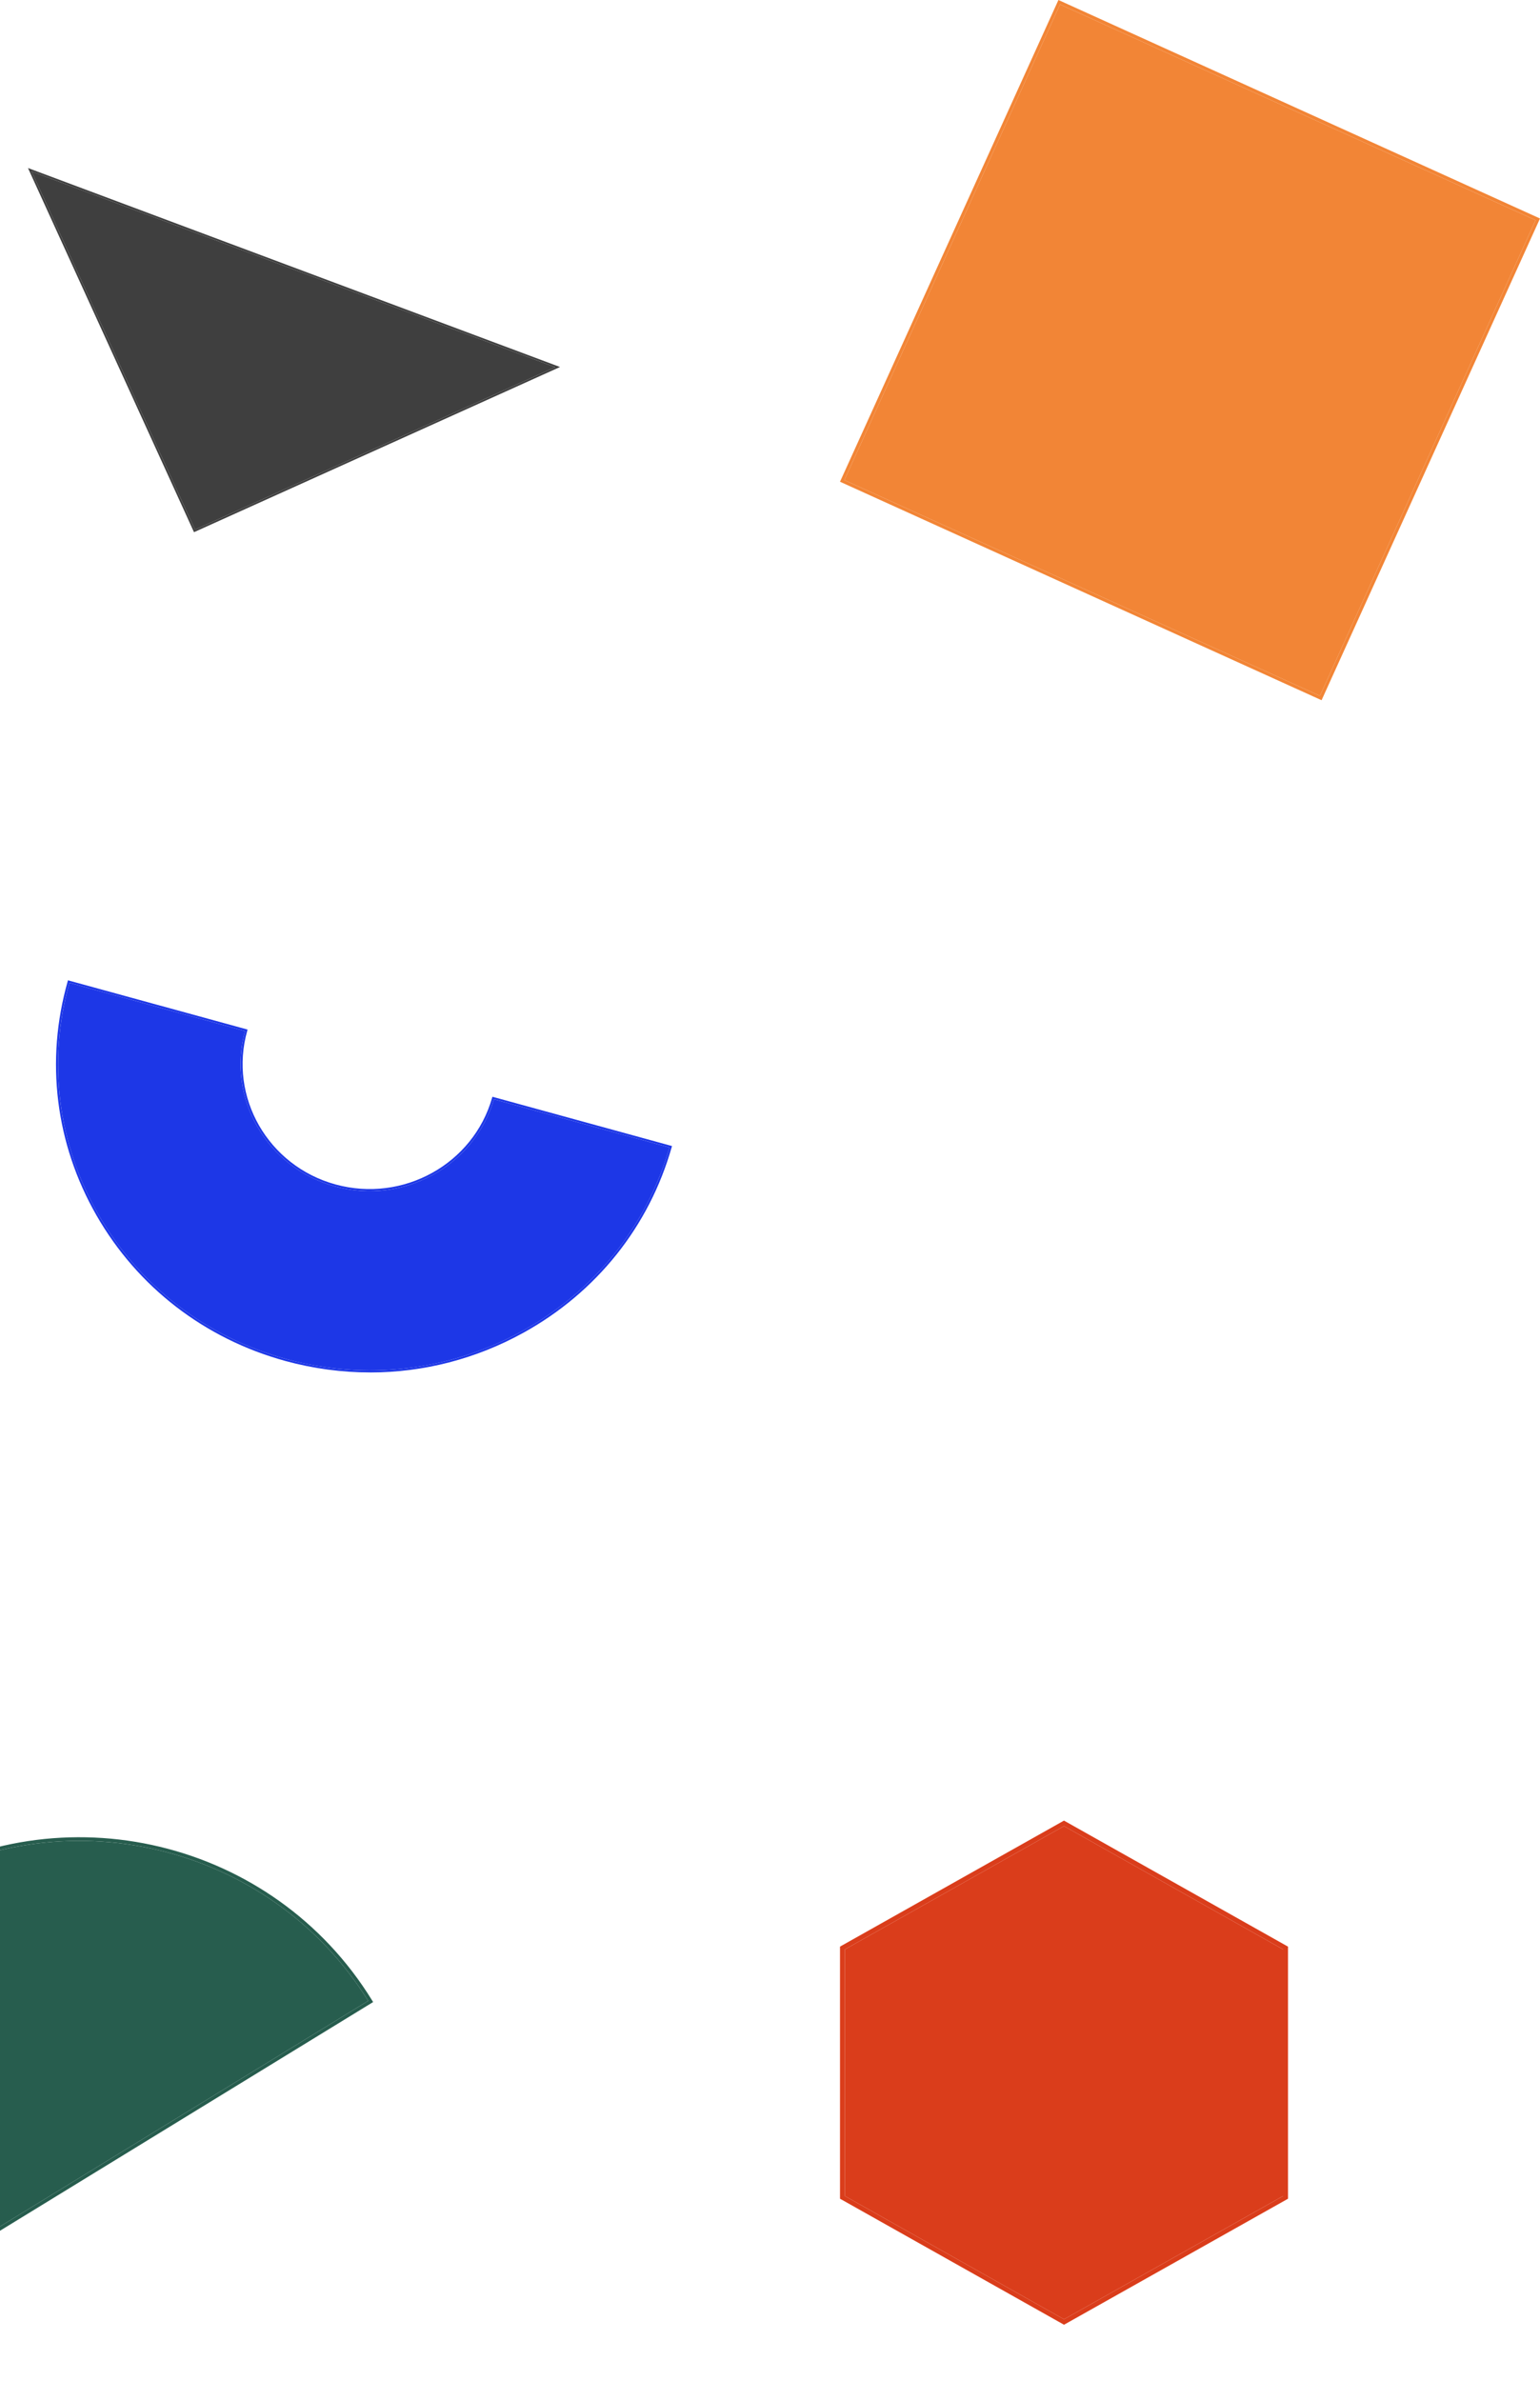 <svg width="55" height="85" viewBox="0 0 55 85" fill="none" xmlns="http://www.w3.org/2000/svg">
<path d="M47.199 25L30 17.199L30.025 17.145L37.801 0L55 7.801L54.975 7.856L47.199 25ZM30.156 17.14L47.139 24.843L54.842 7.861L37.859 0.158L30.156 17.14H30.156Z" fill="#F28536"/>
<path d="M30.156 17.14L47.139 24.843L54.842 7.861L37.859 0.158L30.156 17.14H30.156Z" fill="#F28536"/>
<path d="M13.221 48.999C12.21 48.999 11.193 48.864 10.192 48.59C7.311 47.799 4.916 45.954 3.447 43.394C1.979 40.834 1.613 37.865 2.418 35.035L2.427 35L2.463 35.01L8.842 36.759L8.832 36.794C8.158 39.162 9.572 41.627 11.983 42.288C14.394 42.95 16.903 41.561 17.576 39.193L17.586 39.158L17.621 39.167L24 40.917L23.99 40.952C23.186 43.783 21.307 46.136 18.701 47.578C17 48.52 15.121 49 13.22 49L13.221 48.999ZM2.479 35.09C1.693 37.891 2.059 40.826 3.512 43.358C4.971 45.901 7.35 47.734 10.212 48.519C13.075 49.304 16.077 48.947 18.666 47.515C21.244 46.088 23.105 43.764 23.91 40.968L17.638 39.247C16.939 41.632 14.402 43.027 11.964 42.358C9.525 41.69 8.091 39.206 8.751 36.81L2.479 35.089L2.479 35.09Z" fill="#1D37E7"/>
<path d="M2.479 35.09C1.693 37.891 2.059 40.826 3.512 43.358C4.971 45.901 7.35 47.734 10.212 48.519C13.075 49.304 16.077 48.947 18.666 47.515C21.244 46.088 23.105 43.764 23.91 40.968L17.638 39.247C16.939 41.632 14.402 43.027 11.964 42.358C9.525 41.69 8.091 39.206 8.751 36.81L2.479 35.089L2.479 35.09Z" fill="#1D37E7"/>
<path d="M38 83L37.957 82.975L30 78.5V69.5L30.043 69.475L38 65L38.043 65.025L46 69.5V78.5L45.957 78.525L38 83ZM30.174 78.403L38 82.805L45.826 78.403V69.599L38 65.196L30.174 69.599V78.403Z" fill="#DA3D1B"/>
<path d="M30.174 78.403L38 82.805L45.826 78.403V69.599L38 65.196L30.174 69.599V78.403Z" fill="#DA3D1B"/>
<path d="M13.327 71.478L-7.557 84.274L-7.591 84.219C-11.125 78.471 -9.316 70.926 -3.558 67.398C2.2 63.87 9.758 65.676 13.292 71.424L13.326 71.479L13.327 71.478ZM-7.514 84.095L13.149 71.436C9.638 65.793 2.189 64.029 -3.49 67.508C-9.168 70.987 -10.965 78.416 -7.514 84.095Z" fill="#275D4E"/>
<path d="M-7.514 84.095L13.149 71.436C9.638 65.793 2.189 64.029 -3.49 67.508C-9.168 70.987 -10.965 78.416 -7.514 84.095Z" fill="#275D4E"/>
<path d="M6.929 19L6.915 18.97L1 6L1.076 6.028L20 13.103L6.929 19H6.929ZM1.128 6.119L6.963 18.912L19.826 13.109L1.128 6.119Z" fill="#3F3F3F"/>
<path d="M1.128 6.119L6.963 18.912L19.826 13.109L1.128 6.119Z" fill="#3F3F3F"/>
</svg>
